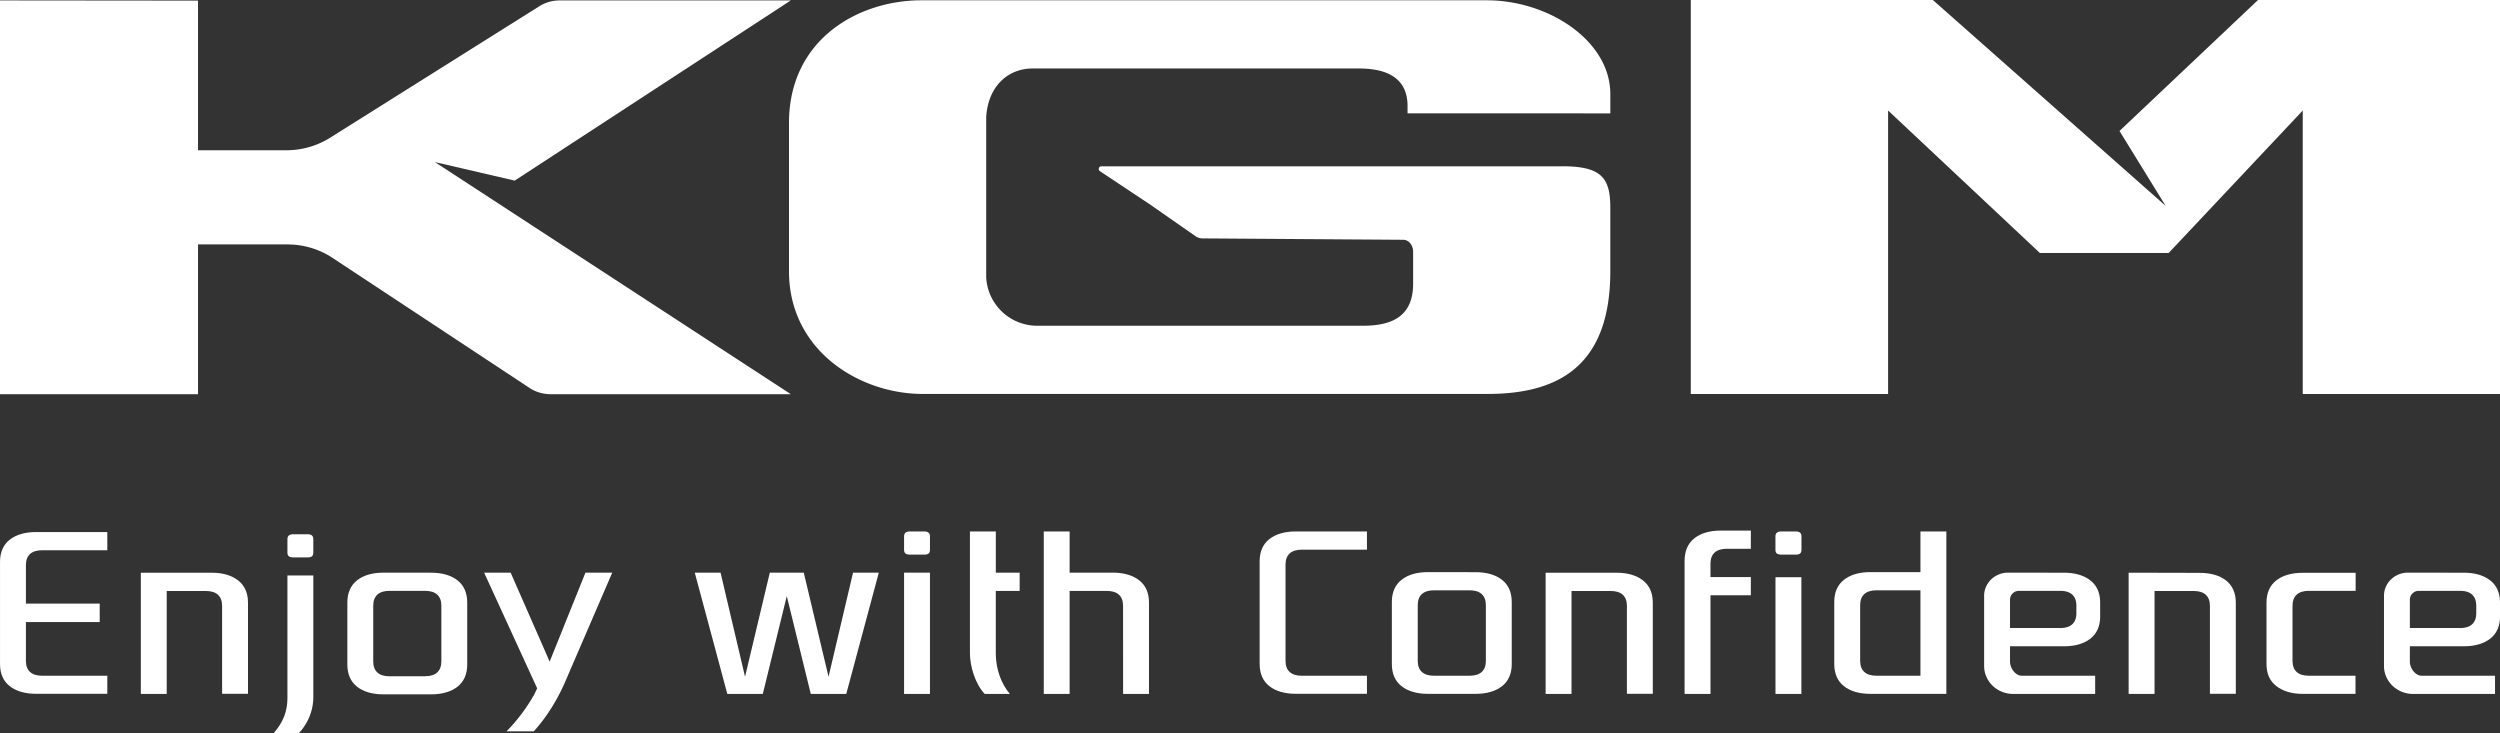<svg xmlns="http://www.w3.org/2000/svg" id="Layer_1" data-name="Layer 1" viewBox="0 0 1626.12 477.05"><rect x="0" y="0" width="1626.12" height="477.05" fill="#333333" stroke="none"/><defs><style>.cls-1{fill:#fff;}</style></defs><path class="cls-1" d="M336.12,647.31c-2.62,0-3.89,1-3.89,3.21v8.63c0,1.93.66,3.22,3.89,3.22h9.23c2.68,0,3.71-.91,3.71-3.22v-8.63c0-2.17-1.21-3.21-3.71-3.21Z" transform="translate(-145.27 -299.81)"></path><path class="cls-1" d="M737.22,645.49c-2.62,0-3.9,1-3.9,3.22v8.64c0,1.92.67,3.21,3.9,3.21h9.23c2.68,0,3.71-.91,3.71-3.21v-8.64c0-2.17-1.21-3.22-3.71-3.22Z" transform="translate(-145.27 -299.81)"></path><rect class="cls-1" x="588.05" y="372.48" width="16.84" height="78.89"></rect><path class="cls-1" d="M323.08,776.86h16.39a34.29,34.29,0,0,0,9.6-23.38V674.1H332.23v79.38c0,9.06-2.83,16.33-9.15,23.38" transform="translate(-145.27 -299.81)"></path><path class="cls-1" d="M785.76,751.17h16.38c-5.68-6.6-9.07-16.19-9.16-26v-41H808.5V672.28H793V645.49H776.16v79.33c0,8.08,3.3,19.66,9.6,26.35" transform="translate(-145.27 -299.81)"></path><path class="cls-1" d="M1304,645.49c-2.63,0-3.9,1-3.9,3.22v8.64c0,1.92.67,3.21,3.9,3.21h9.32c2.66,0,3.71-.91,3.71-3.21v-8.64c0-2.17-1.21-3.22-3.71-3.22Z" transform="translate(-145.27 -299.81)"></path><rect class="cls-1" x="1154.86" y="375.45" width="16.84" height="75.92"></rect><polygon class="cls-1" points="527.37 451.37 550.45 451.37 571.62 372.48 554.86 372.48 538.92 440.19 522.81 372.48 500.72 372.48 484.61 440.19 468.68 372.48 451.91 372.48 473.08 451.37 496.16 451.37 511.76 387.74 527.37 451.37"></polygon><path class="cls-1" d="M474.73,775.51h17.72c4.86-5.28,13.89-16.56,21.2-34l29.84-69.19H526.06L502.8,730.16l-25.38-57.87H460.17l34.49,75.22L493,751.1a114.28,114.28,0,0,1-18.25,24.41" transform="translate(-145.27 -299.81)"></path><path class="cls-1" d="M988.09,645.49c-7.2,0-13,1.7-17.2,5s-6.29,8.16-6.29,14.44v66.74c0,6.27,2.13,11.12,6.29,14.42s10,5,17.2,5h46.31V739.34H992c-6.91,0-10.56-3.33-10.56-9.65V667c0-6.32,3.65-9.65,10.56-9.65h42.4V645.49Z" transform="translate(-145.27 -299.81)"></path><path class="cls-1" d="M168.77,645.87c-7.18,0-13,1.7-17.2,5s-6.29,8.16-6.29,14.44v66.36c0,6.27,2.11,11.12,6.29,14.42s10,5,17.2,5h46.3V739.34H172.68c-6.91,0-10.56-3.33-10.56-9.65V704.44h48v-12h-48V667.36c0-6.32,3.65-9.65,10.56-9.65h42.39V645.87Z" transform="translate(-145.27 -299.81)"></path><path class="cls-1" d="M1241,751.17h16.85V687h26.26V675.18h-26.26v-8.76c0-6.32,3.65-9.65,10.55-9.65h15.71V644.93h-19.61c-7.2,0-13,1.7-17.2,5.05s-6.3,8.23-6.3,14.91Z" transform="translate(-145.27 -299.81)"></path><path class="cls-1" d="M1074.09,671.94c-7.18,0-13,1.69-17.19,5s-6.3,8.16-6.3,14.43V731.7c0,6.28,2.12,11.13,6.3,14.43s10,5,17.19,5h31c7.19,0,13-1.7,17.19-5s6.3-8.17,6.3-14.45V691.41c0-6.27-2.12-11.14-6.3-14.43s-10-5-17.19-5Zm27.09,67.4H1078c-6.91,0-10.56-3.33-10.56-9.65V693.43c0-6.32,3.65-9.66,10.56-9.66h23.18c6.91,0,10.57,3.34,10.57,9.66v36.26c0,6.32-3.66,9.65-10.57,9.65" transform="translate(-145.27 -299.81)"></path><path class="cls-1" d="M1711.52,672.28c-8.61,0-15.59,6.76-15.59,15.05V733c0,10,8.45,18.18,18.86,18.18h53.36V739.34h-47.67c-4.28,0-7.72-5-7.72-9.17v-10h35.13c7.2,0,13-1.69,17.2-5s6.3-8.16,6.3-14.43v-8.92c0-6.28-2.12-11.13-6.3-14.43s-10-5.05-17.2-5.05Zm33.87,36h-32.63V689.79a5.78,5.78,0,0,1,5.88-5.67h26.75c6.91,0,10.56,3.33,10.56,9.65v4.9c0,6.32-3.65,9.65-10.56,9.65" transform="translate(-145.27 -299.81)"></path><path class="cls-1" d="M1451.44,672.28c-8.6,0-15.6,6.76-15.6,15.05V733c0,10,8.46,18.18,18.87,18.18h53.36V739.34h-47.66c-4.29,0-7.73-5-7.73-9.17v-10h35.14c7.18,0,13-1.69,17.18-5s6.31-8.16,6.31-14.43v-8.92c0-6.28-2.12-11.13-6.31-14.43s-10-5.05-17.18-5.05Zm33.86,36h-32.62V689.79a5.78,5.78,0,0,1,5.88-5.67h26.74c6.92,0,10.55,3.33,10.55,9.65v4.9c0,6.32-3.63,9.65-10.55,9.65" transform="translate(-145.27 -299.81)"></path><path class="cls-1" d="M1150.62,751.17h16.84V684.22h25.47c6.91,0,10.56,3.34,10.56,9.66v57.19h16.84V691.86c0-6.27-2.12-11.12-6.29-14.43s-10-5.09-17.2-5.09h-46.22Z" transform="translate(-145.27 -299.81)"></path><path class="cls-1" d="M394.69,672.29c-7.18,0-13,1.69-17.18,5s-6.3,8.17-6.3,14.44v40.29c0,6.28,2.12,11.13,6.28,14.43s10,5,17.2,5h31c7.18,0,13-1.7,17.18-5s6.31-8.15,6.31-14.43V691.76c0-6.27-2.12-11.14-6.31-14.44s-10-5-17.18-5Zm27.1,67.4H398.6c-6.91,0-10.56-3.33-10.56-9.65V693.78c0-6.32,3.65-9.66,10.56-9.66h23.19c6.91,0,10.56,3.34,10.56,9.66V730c0,6.32-3.65,9.65-10.56,9.65" transform="translate(-145.27 -299.81)"></path><path class="cls-1" d="M236.87,751.17h16.84V684.22h25.47c6.91,0,10.56,3.34,10.56,9.66v57.19h16.84V691.86c0-6.27-2.12-11.12-6.31-14.43s-10-5.09-17.18-5.09H236.87Z" transform="translate(-145.27 -299.81)"></path><path class="cls-1" d="M1529.84,751.17h16.85V684.22h25.46c6.91,0,10.56,3.34,10.56,9.66v57.19h16.84V691.86c0-6.27-2.12-11.12-6.29-14.43s-10-5-17.2-5l-46.22-.11Z" transform="translate(-145.27 -299.81)"></path><path class="cls-1" d="M1361.86,671.94c-7.18,0-13,1.69-17.2,5s-6.3,8.16-6.3,14.43V731.7c0,6.28,2.12,11.13,6.3,14.43s10,5,17.2,5h49.41V645.49h-16.85v26.45Zm32.56,67.4h-28.65c-6.91,0-10.56-3.33-10.56-9.65V693.43c0-6.32,3.65-9.66,10.56-9.66h28.65Z" transform="translate(-145.27 -299.81)"></path><path class="cls-1" d="M1643,672.39c-7.19,0-13,1.7-17.2,5s-6.29,8.16-6.29,14.44v39.84c0,6.29,2.06,11,6.29,14.32s10.09,5.15,17.2,5.15h34.4V739.34H1647c-6.91,0-10.57-3.34-10.57-9.65V693.88c0-6.39,3.66-9.76,10.57-9.76h30.49V672.39Z" transform="translate(-145.27 -299.81)"></path><path class="cls-1" d="M875.79,751.17h16.84V691.76c0-6.28-2.11-11.13-6.29-14.43s-10-5.05-17.2-5.05H841V645.49H824.19V751.17H841v-67h24.2c6.91,0,10.56,3.33,10.56,9.65Z" transform="translate(-145.27 -299.81)"></path><path class="cls-1" d="M1161.61,408H861.7a1.71,1.71,0,0,0-1,3.13l32.49,21.6,29.68,20.7a7.93,7.93,0,0,0,4.52,1.44l130.66.91c3.53,0,6.38,3.47,6.38,7.77v20.86c0,20.66-13.08,27.28-32.52,27.28H819.74a33.2,33.2,0,0,1-33-31.53V375.87c1.32-20.49,14.67-31.51,30.12-31.51h212.43c21.27,0,31.52,8.55,31.52,24.38v4.81H1192.7V361c0-34.64-40.09-61-80.4-61H744.64c-41.27,0-86.17,25.55-86.17,79.77v96.51c0,51.48,45.73,79.77,87,79.77h367.39c45.47,0,79.83-17.65,79.83-79.77v-41l0-.52c0-19.14-5.73-26.79-31.11-26.79" transform="translate(-145.27 -299.81)"></path><path class="cls-1" d="M659.64,556.2H503.28a24.9,24.9,0,0,1-12.88-3.59L360,466.53a53.82,53.82,0,0,0-27.79-7.74H274.07V556.2H145.27V300.08l128.8.13v97.34h57.47a53.69,53.69,0,0,0,27.73-7.7l137.18-86.22a25.07,25.07,0,0,1,12.85-3.55H659.64L480.07,417.29l-51.92-12.05Z" transform="translate(-145.27 -299.81)"></path><polygon class="cls-1" points="1257.21 0 1099.76 0 1099.76 256.26 1228.11 256.26 1228.11 71.89 1326.85 164.57 1410.59 164.57 1497.82 71.89 1497.82 256.26 1626.12 256.26 1626.12 0 1468.72 0 1378.62 85.19 1408.65 133.92 1257.21 0"></polygon></svg>